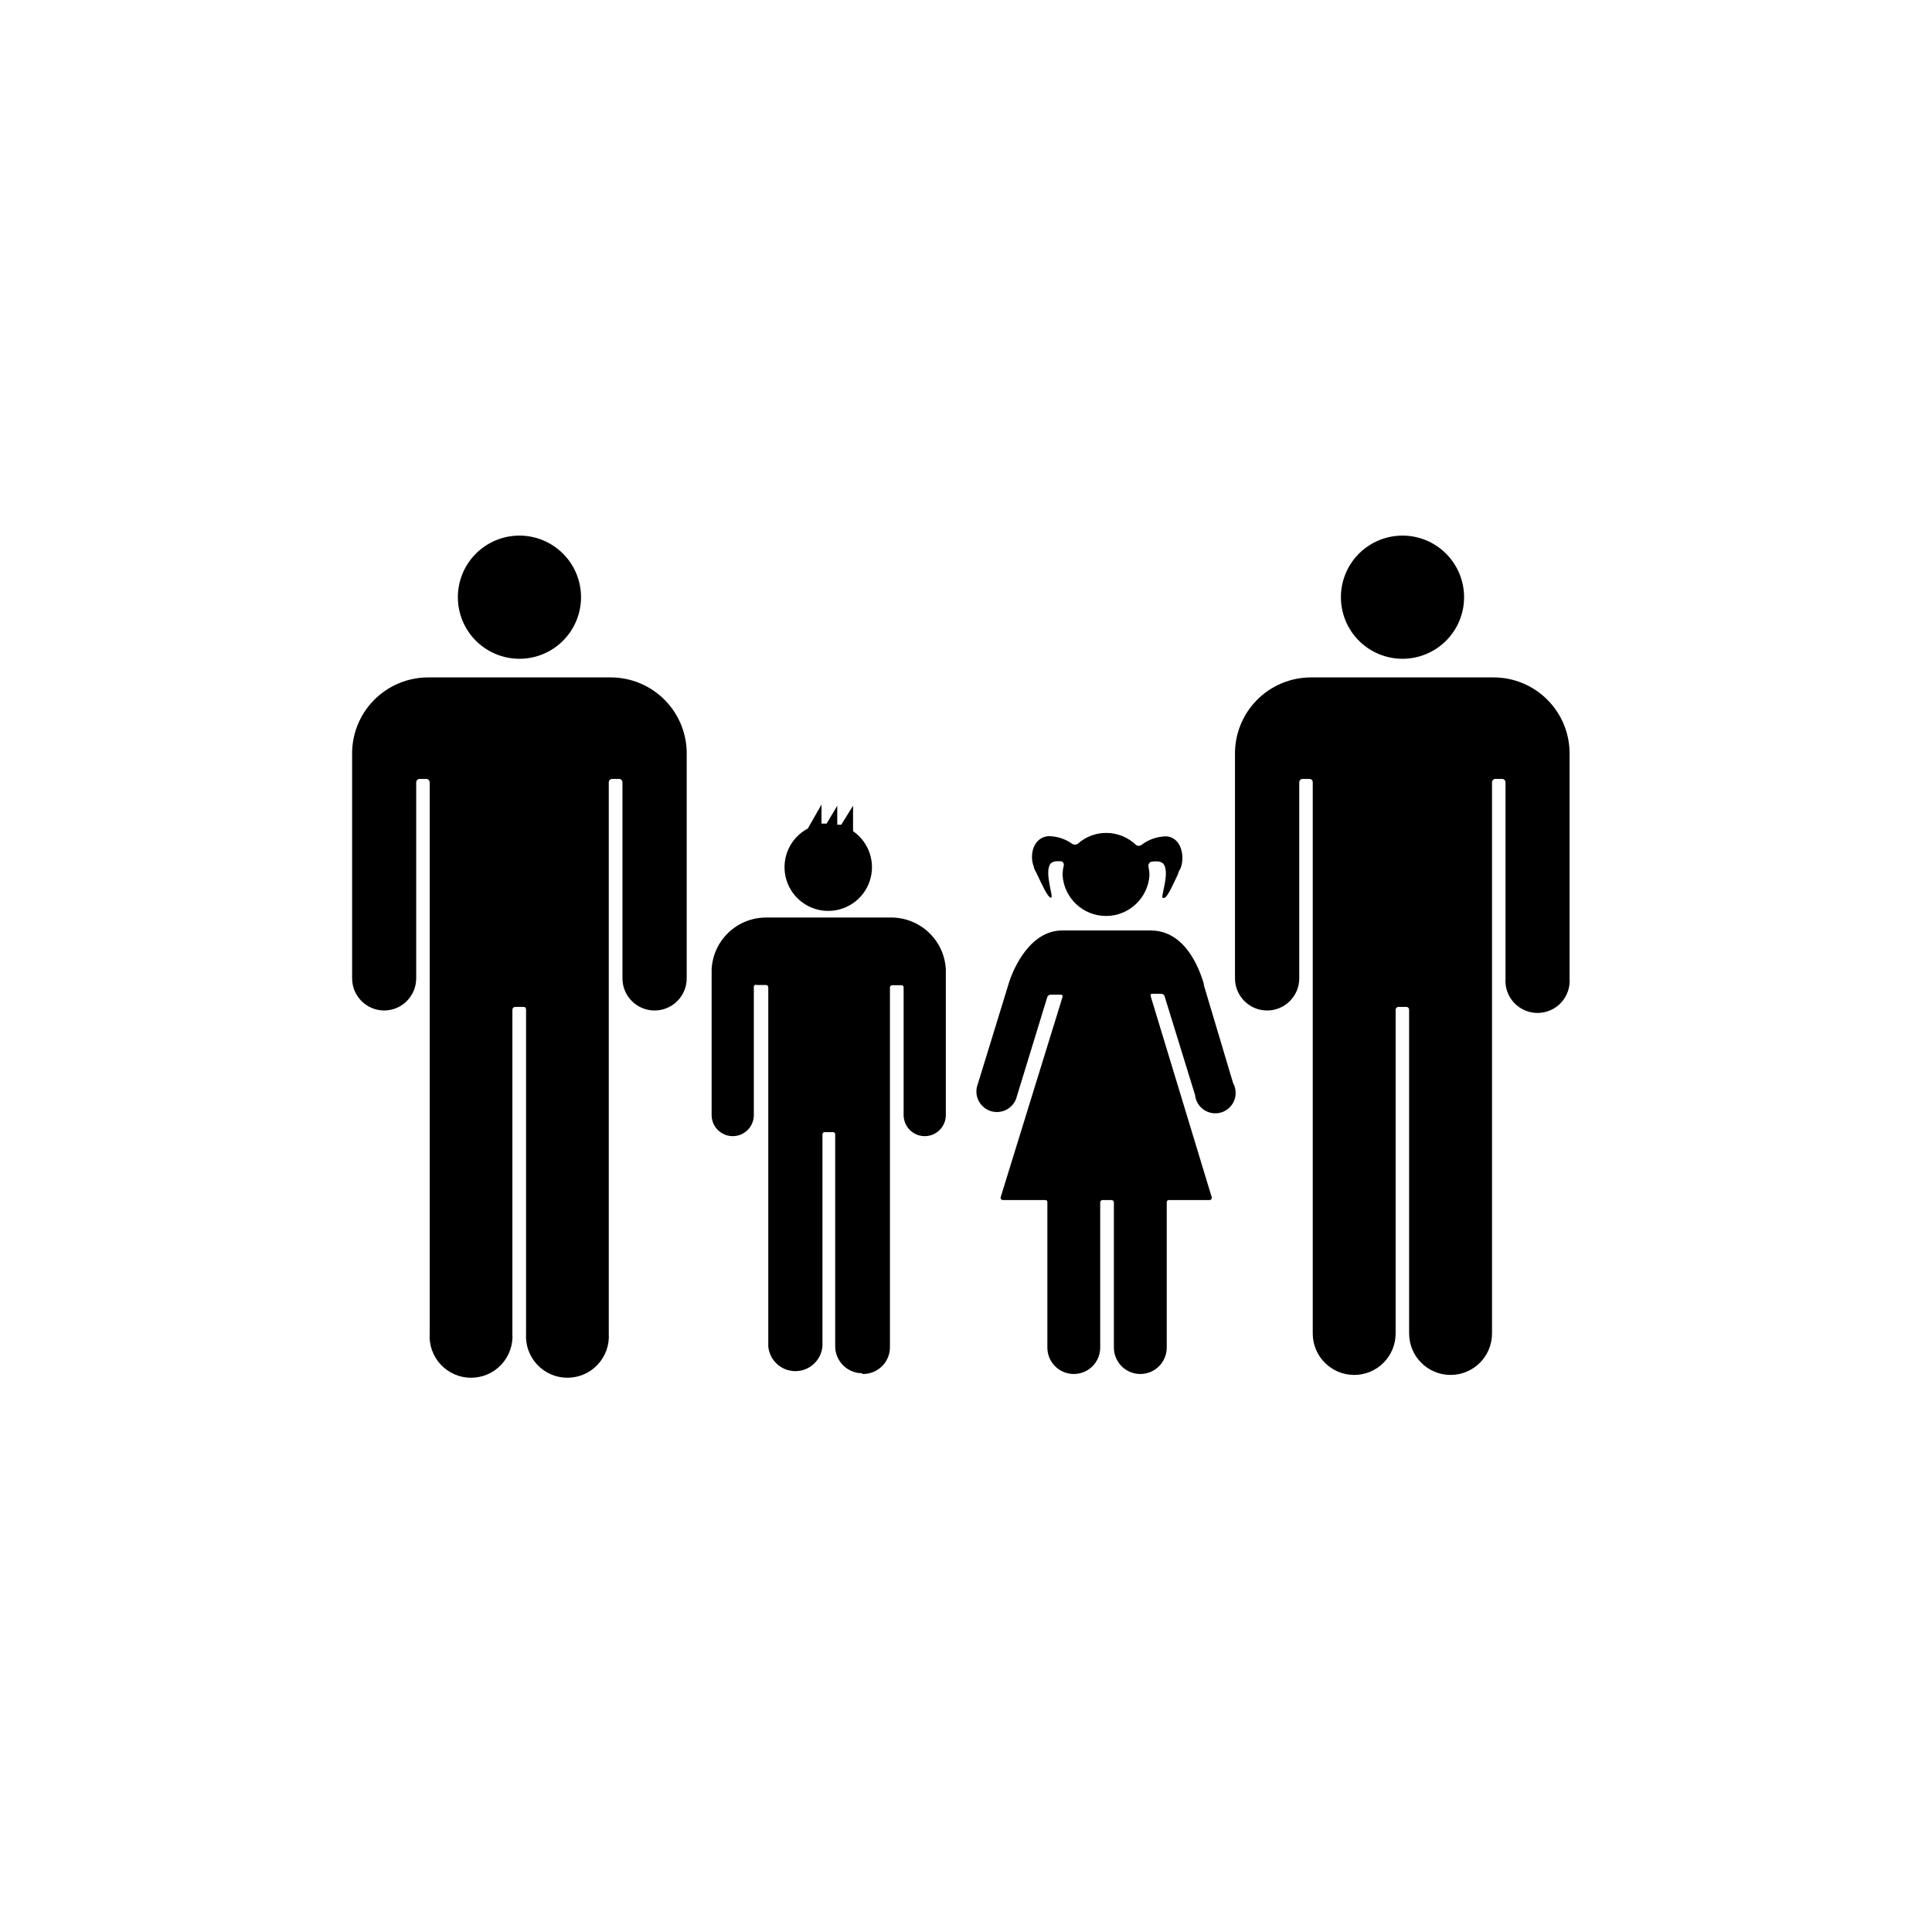 <?xml version="1.0" encoding="UTF-8"?>
<!-- The Best Svg Icon site in the world: iconSvg.co, Visit us! https://iconsvg.co -->
<svg fill="#000000" width="800px" height="800px" version="1.1" viewBox="144 144 512 512" xmlns="http://www.w3.org/2000/svg">
 <g>
  <path d="m245.78 411.79c4.703 0 8.516-3.812 8.516-8.516v-51.992c0.023-0.465 0.395-0.832 0.855-0.859h1.816c0.48 0 0.879 0.379 0.906 0.859v146.11c-0.207 3.035 0.855 6.019 2.934 8.242 2.074 2.223 4.981 3.484 8.023 3.484s5.949-1.262 8.023-3.484c2.078-2.223 3.141-5.207 2.934-8.242v-85.648c0-0.656 0.301-0.906 0.906-0.906h1.812c0.605 0 0.906 0 0.906 0.906v85.648h0.004c-0.207 3.035 0.855 6.019 2.934 8.242 2.074 2.223 4.981 3.484 8.023 3.484s5.949-1.262 8.023-3.484c2.078-2.223 3.141-5.207 2.934-8.242v-146.11c0.027-0.48 0.426-0.859 0.906-0.859h1.816c0.48 0 0.879 0.379 0.906 0.859v51.992c0 4.703 3.812 8.516 8.512 8.516 4.703 0 8.516-3.812 8.516-8.516v-59.148c0.121-5.422-1.945-10.664-5.738-14.543-3.793-3.879-8.988-6.062-14.414-6.062h-48.367 0.004c-5.426 0-10.621 2.184-14.414 6.062-3.793 3.879-5.863 9.121-5.738 14.543v59.148c-0.004 4.684 3.781 8.488 8.461 8.516z"/>
  <path d="m297.98 302.26c0 4.332-1.719 8.484-4.781 11.543-3.059 3.062-7.211 4.781-11.543 4.781-4.328 0-8.48-1.719-11.543-4.781-3.059-3.059-4.777-7.211-4.777-11.543 0-4.328 1.719-8.48 4.777-11.539 3.062-3.062 7.215-4.781 11.543-4.781 4.332 0 8.484 1.719 11.543 4.781 3.062 3.059 4.781 7.211 4.781 11.539z"/>
  <path d="m491.44 323.52c-5.426 0-10.621 2.184-14.414 6.062-3.793 3.879-5.863 9.121-5.738 14.543v59.148c0 4.703 3.809 8.516 8.512 8.516s8.516-3.812 8.516-8.516v-51.992c0.027-0.48 0.426-0.859 0.906-0.859h1.812c0.23 0 0.445 0.094 0.605 0.254 0.164 0.16 0.254 0.379 0.254 0.605v146.11c0 6.062 4.918 10.98 10.98 10.98 6.066 0 10.984-4.918 10.984-10.98v-85.648c-0.035-0.25 0.051-0.5 0.23-0.68 0.176-0.176 0.426-0.262 0.676-0.227h1.812c0.605 0 0.855 0.301 0.855 0.906v85.648h0.004c0 6.062 4.918 10.98 10.98 10.98 6.066 0 10.984-4.918 10.984-10.98v-146.11c0.027-0.48 0.426-0.859 0.906-0.859h1.816c0.461 0.027 0.828 0.395 0.855 0.859v51.992c-0.184 2.363 0.629 4.699 2.242 6.438 1.609 1.742 3.875 2.731 6.246 2.731s4.637-0.988 6.246-2.731c1.613-1.738 2.426-4.074 2.242-6.438v-59.148c0.125-5.422-1.945-10.664-5.738-14.543-3.793-3.879-8.988-6.062-14.414-6.062z"/>
  <path d="m532 302.26c0 4.344-1.73 8.504-4.805 11.566-3.078 3.062-7.246 4.773-11.586 4.758-4.34-0.02-8.496-1.766-11.547-4.852-3.051-3.09-4.742-7.266-4.707-11.605 0.035-4.344 1.797-8.488 4.898-11.527 3.102-3.039 7.285-4.715 11.625-4.66 4.293 0.051 8.395 1.793 11.41 4.852 3.019 3.055 4.711 7.176 4.711 11.469z"/>
  <path d="m449.27 407.36h2.469c0.371 0.004 0.703 0.219 0.859 0.555l8.113 26.301-0.004-0.004c0.168 1.609 1.051 3.059 2.406 3.945 1.352 0.891 3.031 1.121 4.574 0.637 1.547-0.488 2.789-1.641 3.387-3.144 0.602-1.504 0.496-3.195-0.289-4.613l-7.762-25.996v-0.301c-1.258-4.332-5.039-14.156-14.105-14.156h-23.426c-8.516 0-13 10.078-14.207 14.156l-8.16 26.551h-0.004c-0.547 1.41-0.48 2.984 0.18 4.344 0.66 1.363 1.855 2.387 3.301 2.828 1.449 0.441 3.012 0.262 4.32-0.496 1.309-0.758 2.242-2.027 2.578-3.5l8.062-26.301c0.152-0.336 0.488-0.551 0.855-0.555h2.769c0.141-0.012 0.273 0.051 0.355 0.164s0.102 0.262 0.051 0.391l-16.375 53c-0.086 0.188-0.07 0.406 0.043 0.582 0.109 0.172 0.305 0.277 0.512 0.273h11.234c0.156 0 0.305 0.066 0.41 0.18 0.105 0.117 0.156 0.27 0.145 0.426v38.492c0 3.867 3.133 7.004 7.004 7.004 3.867 0 7-3.137 7-7.004v-38.492c0-0.332 0.273-0.605 0.605-0.605h2.418c0.324 0.027 0.582 0.281 0.605 0.605v38.492c0 3.867 3.137 7.004 7.004 7.004 3.867 0 7-3.137 7-7.004v-38.492c-0.012-0.156 0.039-0.309 0.145-0.426 0.105-0.113 0.254-0.18 0.41-0.18h10.781c0.207 0.004 0.402-0.102 0.512-0.273 0.113-0.176 0.129-0.395 0.043-0.582l-16.172-53.25c0-0.301 0-0.555 0.352-0.555z"/>
  <path d="m452.45 381.96c0.906 0 2.367-3.477 3.777-6.398 0-0.504 0.605-1.258 0.754-1.762 1.008-3.176 0-7.758-3.777-8.16-2.418 0-4.773 0.797-6.699 2.266-0.434 0.328-1.027 0.328-1.461 0-2.117-2.027-4.93-3.164-7.859-3.176-2.789-0.008-5.481 1.016-7.559 2.875-0.453 0.316-1.059 0.316-1.512 0-1.852-1.324-4.07-2.027-6.348-2.016-3.981 0.402-5.039 5.039-3.777 8.16 0 0.504 0.555 1.258 0.754 1.762 1.41 2.922 2.871 6.297 3.777 6.398 0.906 0.102-2.016-6.953 0-9.168h0.004c0.508-0.371 1.133-0.551 1.762-0.504h0.957c0.504 0.168 0.789 0.695 0.656 1.211-0.203 0.824-0.305 1.668-0.301 2.519 0.398 6.062 5.434 10.773 11.512 10.773 6.074 0 11.109-4.711 11.512-10.773-0.008-0.766-0.094-1.523-0.254-2.269-0.141-0.539 0.141-1.102 0.656-1.309 0.445-0.105 0.902-0.137 1.359-0.102 0.648-0.074 1.297 0.109 1.812 0.504 2.117 2.215-0.855 9.27 0 9.168z"/>
  <path d="m372.49 508.12c1.969 0.07 3.883-0.684 5.277-2.078 1.395-1.395 2.148-3.309 2.078-5.277v-95.121c0.023-0.312 0.289-0.555 0.602-0.555h2.469c0.148 0 0.289 0.059 0.395 0.164 0.102 0.102 0.16 0.246 0.16 0.391v33.855c0 3.09 2.504 5.594 5.594 5.594s5.59-2.504 5.59-5.594v-38.691c-0.219-3.75-1.887-7.269-4.648-9.816-2.762-2.547-6.406-3.922-10.16-3.836h-32.801c-3.699-0.008-7.258 1.406-9.949 3.945-2.688 2.539-4.301 6.012-4.508 9.707v38.691c0 3.09 2.504 5.594 5.59 5.594 3.09 0 5.594-2.504 5.594-5.594v-33.855c-0.047-0.211 0.035-0.43 0.211-0.559 0.172-0.133 0.406-0.148 0.594-0.047h2.418c0.316 0 0.578 0.242 0.605 0.555v95.172c0.312 3.731 3.434 6.602 7.18 6.602s6.867-2.871 7.18-6.602v-56.125c-0.016-0.164 0.043-0.328 0.16-0.445 0.117-0.117 0.281-0.176 0.445-0.16h2.164c0.168-0.016 0.328 0.043 0.445 0.16 0.117 0.117 0.176 0.281 0.16 0.445v56.125c0 1.906 0.762 3.731 2.113 5.074 1.352 1.344 3.188 2.094 5.09 2.078z"/>
  <path d="m358.08 363.57c-4.598 2.426-7.012 7.621-5.91 12.703 1.102 5.078 5.453 8.805 10.645 9.109 5.188 0.305 9.945-2.883 11.637-7.801 1.691-4.918-0.102-10.355-4.383-13.309v-6.75l-3.125 5.039h-1.059v-5.039l-2.82 4.734h-1.359v-5.039z"/>
 </g>
</svg>